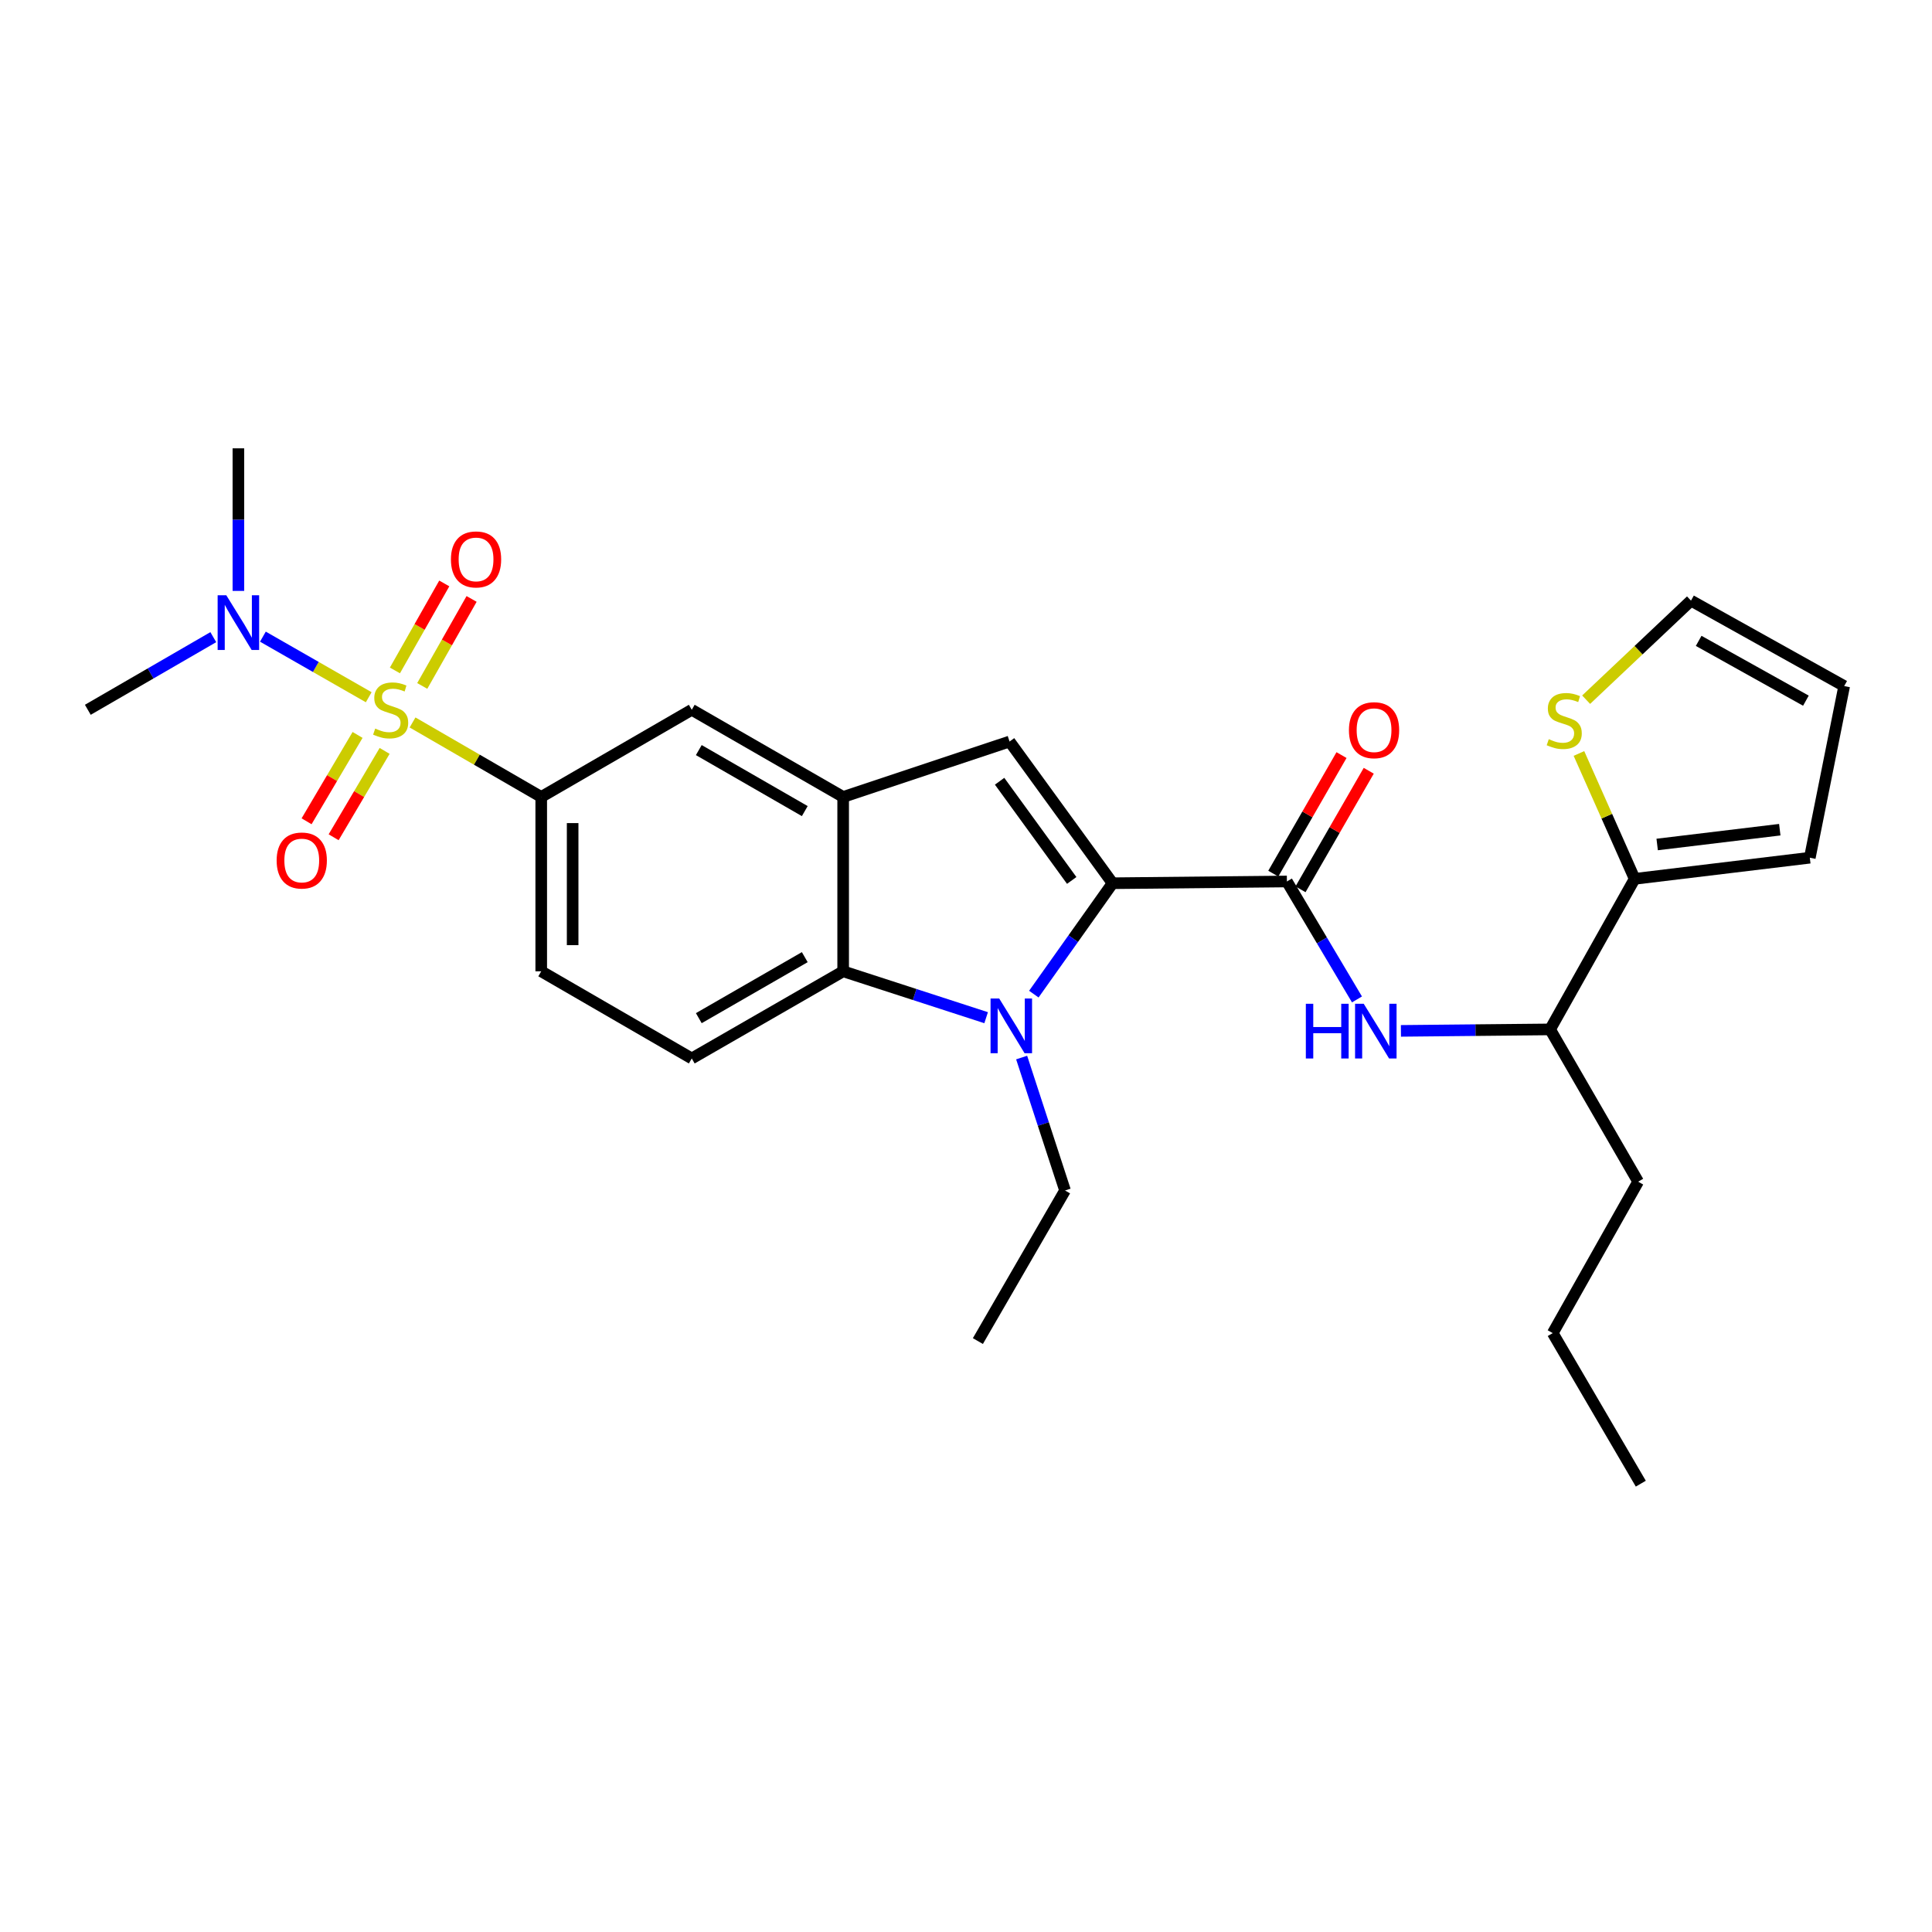 <?xml version='1.0' encoding='iso-8859-1'?>
<svg version='1.1' baseProfile='full'
              xmlns='http://www.w3.org/2000/svg'
                      xmlns:rdkit='http://www.rdkit.org/xml'
                      xmlns:xlink='http://www.w3.org/1999/xlink'
                  xml:space='preserve'
width='1000px' height='1000px' viewBox='0 0 1000 1000'>
<!-- END OF HEADER -->
<rect style='opacity:1.0;fill:#FFFFFF;stroke:none' width='1000' height='1000' x='0' y='0'> </rect>
<path class='bond-6' d='M 213.534,373.946 L 246.836,393.222' style='fill:none;fill-rule:evenodd;stroke:#CCCC00;stroke-width:6px;stroke-linecap:butt;stroke-linejoin:miter;stroke-opacity:1' />
<path class='bond-6' d='M 246.836,393.222 L 280.139,412.498' style='fill:none;fill-rule:evenodd;stroke:#000000;stroke-width:6px;stroke-linecap:butt;stroke-linejoin:miter;stroke-opacity:1' />
<path class='bond-10' d='M 190.852,360.89 L 163.463,345.21' style='fill:none;fill-rule:evenodd;stroke:#CCCC00;stroke-width:6px;stroke-linecap:butt;stroke-linejoin:miter;stroke-opacity:1' />
<path class='bond-10' d='M 163.463,345.21 L 136.074,329.529' style='fill:none;fill-rule:evenodd;stroke:#0000FF;stroke-width:6px;stroke-linecap:butt;stroke-linejoin:miter;stroke-opacity:1' />
<path class='bond-11' d='M 218.554,355.039 L 231.325,332.525' style='fill:none;fill-rule:evenodd;stroke:#CCCC00;stroke-width:6px;stroke-linecap:butt;stroke-linejoin:miter;stroke-opacity:1' />
<path class='bond-11' d='M 231.325,332.525 L 244.096,310.01' style='fill:none;fill-rule:evenodd;stroke:#FF0000;stroke-width:6px;stroke-linecap:butt;stroke-linejoin:miter;stroke-opacity:1' />
<path class='bond-11' d='M 204.411,347.017 L 217.182,324.503' style='fill:none;fill-rule:evenodd;stroke:#CCCC00;stroke-width:6px;stroke-linecap:butt;stroke-linejoin:miter;stroke-opacity:1' />
<path class='bond-11' d='M 217.182,324.503 L 229.954,301.988' style='fill:none;fill-rule:evenodd;stroke:#FF0000;stroke-width:6px;stroke-linecap:butt;stroke-linejoin:miter;stroke-opacity:1' />
<path class='bond-12' d='M 185.08,380.397 L 171.883,402.747' style='fill:none;fill-rule:evenodd;stroke:#CCCC00;stroke-width:6px;stroke-linecap:butt;stroke-linejoin:miter;stroke-opacity:1' />
<path class='bond-12' d='M 171.883,402.747 L 158.686,425.096' style='fill:none;fill-rule:evenodd;stroke:#FF0000;stroke-width:6px;stroke-linecap:butt;stroke-linejoin:miter;stroke-opacity:1' />
<path class='bond-12' d='M 199.081,388.664 L 185.884,411.014' style='fill:none;fill-rule:evenodd;stroke:#CCCC00;stroke-width:6px;stroke-linecap:butt;stroke-linejoin:miter;stroke-opacity:1' />
<path class='bond-12' d='M 185.884,411.014 L 172.687,433.363' style='fill:none;fill-rule:evenodd;stroke:#FF0000;stroke-width:6px;stroke-linecap:butt;stroke-linejoin:miter;stroke-opacity:1' />
<path class='bond-0' d='M 575.867,457.157 L 522.546,383.81' style='fill:none;fill-rule:evenodd;stroke:#000000;stroke-width:6px;stroke-linecap:butt;stroke-linejoin:miter;stroke-opacity:1' />
<path class='bond-0' d='M 554.718,455.715 L 517.393,404.372' style='fill:none;fill-rule:evenodd;stroke:#000000;stroke-width:6px;stroke-linecap:butt;stroke-linejoin:miter;stroke-opacity:1' />
<path class='bond-3' d='M 575.867,457.157 L 666.097,456.254' style='fill:none;fill-rule:evenodd;stroke:#000000;stroke-width:6px;stroke-linecap:butt;stroke-linejoin:miter;stroke-opacity:1' />
<path class='bond-29' d='M 575.867,457.157 L 555.489,485.858' style='fill:none;fill-rule:evenodd;stroke:#000000;stroke-width:6px;stroke-linecap:butt;stroke-linejoin:miter;stroke-opacity:1' />
<path class='bond-29' d='M 555.489,485.858 L 535.111,514.559' style='fill:none;fill-rule:evenodd;stroke:#0000FF;stroke-width:6px;stroke-linecap:butt;stroke-linejoin:miter;stroke-opacity:1' />
<path class='bond-1' d='M 510.422,526.756 L 473.42,514.751' style='fill:none;fill-rule:evenodd;stroke:#0000FF;stroke-width:6px;stroke-linecap:butt;stroke-linejoin:miter;stroke-opacity:1' />
<path class='bond-1' d='M 473.42,514.751 L 436.417,502.746' style='fill:none;fill-rule:evenodd;stroke:#000000;stroke-width:6px;stroke-linecap:butt;stroke-linejoin:miter;stroke-opacity:1' />
<path class='bond-21' d='M 528.803,547.384 L 540.032,581.787' style='fill:none;fill-rule:evenodd;stroke:#0000FF;stroke-width:6px;stroke-linecap:butt;stroke-linejoin:miter;stroke-opacity:1' />
<path class='bond-21' d='M 540.032,581.787 L 551.262,616.19' style='fill:none;fill-rule:evenodd;stroke:#000000;stroke-width:6px;stroke-linecap:butt;stroke-linejoin:miter;stroke-opacity:1' />
<path class='bond-2' d='M 522.546,383.81 L 436.417,412.498' style='fill:none;fill-rule:evenodd;stroke:#000000;stroke-width:6px;stroke-linecap:butt;stroke-linejoin:miter;stroke-opacity:1' />
<path class='bond-7' d='M 666.097,456.254 L 684.233,486.776' style='fill:none;fill-rule:evenodd;stroke:#000000;stroke-width:6px;stroke-linecap:butt;stroke-linejoin:miter;stroke-opacity:1' />
<path class='bond-7' d='M 684.233,486.776 L 702.368,517.298' style='fill:none;fill-rule:evenodd;stroke:#0000FF;stroke-width:6px;stroke-linecap:butt;stroke-linejoin:miter;stroke-opacity:1' />
<path class='bond-16' d='M 673.143,460.308 L 690.801,429.625' style='fill:none;fill-rule:evenodd;stroke:#000000;stroke-width:6px;stroke-linecap:butt;stroke-linejoin:miter;stroke-opacity:1' />
<path class='bond-16' d='M 690.801,429.625 L 708.459,398.942' style='fill:none;fill-rule:evenodd;stroke:#FF0000;stroke-width:6px;stroke-linecap:butt;stroke-linejoin:miter;stroke-opacity:1' />
<path class='bond-16' d='M 659.051,452.199 L 676.709,421.515' style='fill:none;fill-rule:evenodd;stroke:#000000;stroke-width:6px;stroke-linecap:butt;stroke-linejoin:miter;stroke-opacity:1' />
<path class='bond-16' d='M 676.709,421.515 L 694.366,390.832' style='fill:none;fill-rule:evenodd;stroke:#FF0000;stroke-width:6px;stroke-linecap:butt;stroke-linejoin:miter;stroke-opacity:1' />
<path class='bond-4' d='M 436.417,412.498 L 358.057,367.388' style='fill:none;fill-rule:evenodd;stroke:#000000;stroke-width:6px;stroke-linecap:butt;stroke-linejoin:miter;stroke-opacity:1' />
<path class='bond-4' d='M 416.551,419.823 L 361.699,388.245' style='fill:none;fill-rule:evenodd;stroke:#000000;stroke-width:6px;stroke-linecap:butt;stroke-linejoin:miter;stroke-opacity:1' />
<path class='bond-28' d='M 436.417,412.498 L 436.417,502.746' style='fill:none;fill-rule:evenodd;stroke:#000000;stroke-width:6px;stroke-linecap:butt;stroke-linejoin:miter;stroke-opacity:1' />
<path class='bond-5' d='M 436.417,502.746 L 358.057,547.856' style='fill:none;fill-rule:evenodd;stroke:#000000;stroke-width:6px;stroke-linecap:butt;stroke-linejoin:miter;stroke-opacity:1' />
<path class='bond-5' d='M 416.551,495.421 L 361.699,526.999' style='fill:none;fill-rule:evenodd;stroke:#000000;stroke-width:6px;stroke-linecap:butt;stroke-linejoin:miter;stroke-opacity:1' />
<path class='bond-9' d='M 280.139,412.498 L 358.057,367.388' style='fill:none;fill-rule:evenodd;stroke:#000000;stroke-width:6px;stroke-linecap:butt;stroke-linejoin:miter;stroke-opacity:1' />
<path class='bond-17' d='M 280.139,412.498 L 280.139,502.746' style='fill:none;fill-rule:evenodd;stroke:#000000;stroke-width:6px;stroke-linecap:butt;stroke-linejoin:miter;stroke-opacity:1' />
<path class='bond-17' d='M 296.398,426.035 L 296.398,489.209' style='fill:none;fill-rule:evenodd;stroke:#000000;stroke-width:6px;stroke-linecap:butt;stroke-linejoin:miter;stroke-opacity:1' />
<path class='bond-15' d='M 725.115,533.582 L 763.724,533.199' style='fill:none;fill-rule:evenodd;stroke:#0000FF;stroke-width:6px;stroke-linecap:butt;stroke-linejoin:miter;stroke-opacity:1' />
<path class='bond-15' d='M 763.724,533.199 L 802.332,532.817' style='fill:none;fill-rule:evenodd;stroke:#000000;stroke-width:6px;stroke-linecap:butt;stroke-linejoin:miter;stroke-opacity:1' />
<path class='bond-8' d='M 846.096,454.89 L 802.332,532.817' style='fill:none;fill-rule:evenodd;stroke:#000000;stroke-width:6px;stroke-linecap:butt;stroke-linejoin:miter;stroke-opacity:1' />
<path class='bond-13' d='M 846.096,454.89 L 831.677,422.442' style='fill:none;fill-rule:evenodd;stroke:#000000;stroke-width:6px;stroke-linecap:butt;stroke-linejoin:miter;stroke-opacity:1' />
<path class='bond-13' d='M 831.677,422.442 L 817.258,389.995' style='fill:none;fill-rule:evenodd;stroke:#CCCC00;stroke-width:6px;stroke-linecap:butt;stroke-linejoin:miter;stroke-opacity:1' />
<path class='bond-18' d='M 846.096,454.89 L 936.76,443.951' style='fill:none;fill-rule:evenodd;stroke:#000000;stroke-width:6px;stroke-linecap:butt;stroke-linejoin:miter;stroke-opacity:1' />
<path class='bond-18' d='M 857.748,437.107 L 921.213,429.449' style='fill:none;fill-rule:evenodd;stroke:#000000;stroke-width:6px;stroke-linecap:butt;stroke-linejoin:miter;stroke-opacity:1' />
<path class='bond-22' d='M 110.399,329.789 L 77.927,348.589' style='fill:none;fill-rule:evenodd;stroke:#0000FF;stroke-width:6px;stroke-linecap:butt;stroke-linejoin:miter;stroke-opacity:1' />
<path class='bond-22' d='M 77.927,348.589 L 45.455,367.388' style='fill:none;fill-rule:evenodd;stroke:#000000;stroke-width:6px;stroke-linecap:butt;stroke-linejoin:miter;stroke-opacity:1' />
<path class='bond-23' d='M 123.391,305.853 L 123.391,268.955' style='fill:none;fill-rule:evenodd;stroke:#0000FF;stroke-width:6px;stroke-linecap:butt;stroke-linejoin:miter;stroke-opacity:1' />
<path class='bond-23' d='M 123.391,268.955 L 123.391,232.057' style='fill:none;fill-rule:evenodd;stroke:#000000;stroke-width:6px;stroke-linecap:butt;stroke-linejoin:miter;stroke-opacity:1' />
<path class='bond-19' d='M 820.985,362.159 L 848.12,336.518' style='fill:none;fill-rule:evenodd;stroke:#CCCC00;stroke-width:6px;stroke-linecap:butt;stroke-linejoin:miter;stroke-opacity:1' />
<path class='bond-19' d='M 848.12,336.518 L 875.255,310.878' style='fill:none;fill-rule:evenodd;stroke:#000000;stroke-width:6px;stroke-linecap:butt;stroke-linejoin:miter;stroke-opacity:1' />
<path class='bond-14' d='M 358.057,547.856 L 280.139,502.746' style='fill:none;fill-rule:evenodd;stroke:#000000;stroke-width:6px;stroke-linecap:butt;stroke-linejoin:miter;stroke-opacity:1' />
<path class='bond-24' d='M 802.332,532.817 L 847.903,611.638' style='fill:none;fill-rule:evenodd;stroke:#000000;stroke-width:6px;stroke-linecap:butt;stroke-linejoin:miter;stroke-opacity:1' />
<path class='bond-20' d='M 936.76,443.951 L 954.545,355.103' style='fill:none;fill-rule:evenodd;stroke:#000000;stroke-width:6px;stroke-linecap:butt;stroke-linejoin:miter;stroke-opacity:1' />
<path class='bond-30' d='M 875.255,310.878 L 954.545,355.103' style='fill:none;fill-rule:evenodd;stroke:#000000;stroke-width:6px;stroke-linecap:butt;stroke-linejoin:miter;stroke-opacity:1' />
<path class='bond-30' d='M 879.228,331.711 L 934.732,362.669' style='fill:none;fill-rule:evenodd;stroke:#000000;stroke-width:6px;stroke-linecap:butt;stroke-linejoin:miter;stroke-opacity:1' />
<path class='bond-25' d='M 551.262,616.19 L 506.151,694.135' style='fill:none;fill-rule:evenodd;stroke:#000000;stroke-width:6px;stroke-linecap:butt;stroke-linejoin:miter;stroke-opacity:1' />
<path class='bond-26' d='M 847.903,611.638 L 803.696,690.016' style='fill:none;fill-rule:evenodd;stroke:#000000;stroke-width:6px;stroke-linecap:butt;stroke-linejoin:miter;stroke-opacity:1' />
<path class='bond-27' d='M 803.696,690.016 L 849.276,767.943' style='fill:none;fill-rule:evenodd;stroke:#000000;stroke-width:6px;stroke-linecap:butt;stroke-linejoin:miter;stroke-opacity:1' />
<path  class='atom-0' d='M 194.203 377.108
Q 194.523 377.228, 195.843 377.788
Q 197.163 378.348, 198.603 378.708
Q 200.083 379.028, 201.523 379.028
Q 204.203 379.028, 205.763 377.748
Q 207.323 376.428, 207.323 374.148
Q 207.323 372.588, 206.523 371.628
Q 205.763 370.668, 204.563 370.148
Q 203.363 369.628, 201.363 369.028
Q 198.843 368.268, 197.323 367.548
Q 195.843 366.828, 194.763 365.308
Q 193.723 363.788, 193.723 361.228
Q 193.723 357.668, 196.123 355.468
Q 198.563 353.268, 203.363 353.268
Q 206.643 353.268, 210.363 354.828
L 209.443 357.908
Q 206.043 356.508, 203.483 356.508
Q 200.723 356.508, 199.203 357.668
Q 197.683 358.788, 197.723 360.748
Q 197.723 362.268, 198.483 363.188
Q 199.283 364.108, 200.403 364.628
Q 201.563 365.148, 203.483 365.748
Q 206.043 366.548, 207.563 367.348
Q 209.083 368.148, 210.163 369.788
Q 211.283 371.388, 211.283 374.148
Q 211.283 378.068, 208.643 380.188
Q 206.043 382.268, 201.683 382.268
Q 199.163 382.268, 197.243 381.708
Q 195.363 381.188, 193.123 380.268
L 194.203 377.108
' fill='#CCCC00'/>
<path  class='atom-2' d='M 517.189 516.823
L 526.469 531.823
Q 527.389 533.303, 528.869 535.983
Q 530.349 538.663, 530.429 538.823
L 530.429 516.823
L 534.189 516.823
L 534.189 545.143
L 530.309 545.143
L 520.349 528.743
Q 519.189 526.823, 517.949 524.623
Q 516.749 522.423, 516.389 521.743
L 516.389 545.143
L 512.709 545.143
L 512.709 516.823
L 517.189 516.823
' fill='#0000FF'/>
<path  class='atom-8' d='M 675.9 519.551
L 679.74 519.551
L 679.74 531.591
L 694.22 531.591
L 694.22 519.551
L 698.06 519.551
L 698.06 547.871
L 694.22 547.871
L 694.22 534.791
L 679.74 534.791
L 679.74 547.871
L 675.9 547.871
L 675.9 519.551
' fill='#0000FF'/>
<path  class='atom-8' d='M 705.86 519.551
L 715.14 534.551
Q 716.06 536.031, 717.54 538.711
Q 719.02 541.391, 719.1 541.551
L 719.1 519.551
L 722.86 519.551
L 722.86 547.871
L 718.98 547.871
L 709.02 531.471
Q 707.86 529.551, 706.62 527.351
Q 705.42 525.151, 705.06 524.471
L 705.06 547.871
L 701.38 547.871
L 701.38 519.551
L 705.86 519.551
' fill='#0000FF'/>
<path  class='atom-11' d='M 117.131 308.108
L 126.411 323.108
Q 127.331 324.588, 128.811 327.268
Q 130.291 329.948, 130.371 330.108
L 130.371 308.108
L 134.131 308.108
L 134.131 336.428
L 130.251 336.428
L 120.291 320.028
Q 119.131 318.108, 117.891 315.908
Q 116.691 313.708, 116.331 313.028
L 116.331 336.428
L 112.651 336.428
L 112.651 308.108
L 117.131 308.108
' fill='#0000FF'/>
<path  class='atom-12' d='M 233.401 289.55
Q 233.401 282.75, 236.761 278.95
Q 240.121 275.15, 246.401 275.15
Q 252.681 275.15, 256.041 278.95
Q 259.401 282.75, 259.401 289.55
Q 259.401 296.43, 256.001 300.35
Q 252.601 304.23, 246.401 304.23
Q 240.161 304.23, 236.761 300.35
Q 233.401 296.47, 233.401 289.55
M 246.401 301.03
Q 250.721 301.03, 253.041 298.15
Q 255.401 295.23, 255.401 289.55
Q 255.401 283.99, 253.041 281.19
Q 250.721 278.35, 246.401 278.35
Q 242.081 278.35, 239.721 281.15
Q 237.401 283.95, 237.401 289.55
Q 237.401 295.27, 239.721 298.15
Q 242.081 301.03, 246.401 301.03
' fill='#FF0000'/>
<path  class='atom-13' d='M 143.189 445.395
Q 143.189 438.595, 146.549 434.795
Q 149.909 430.995, 156.189 430.995
Q 162.469 430.995, 165.829 434.795
Q 169.189 438.595, 169.189 445.395
Q 169.189 452.275, 165.789 456.195
Q 162.389 460.075, 156.189 460.075
Q 149.949 460.075, 146.549 456.195
Q 143.189 452.315, 143.189 445.395
M 156.189 456.875
Q 160.509 456.875, 162.829 453.995
Q 165.189 451.075, 165.189 445.395
Q 165.189 439.835, 162.829 437.035
Q 160.509 434.195, 156.189 434.195
Q 151.869 434.195, 149.509 436.995
Q 147.189 439.795, 147.189 445.395
Q 147.189 451.115, 149.509 453.995
Q 151.869 456.875, 156.189 456.875
' fill='#FF0000'/>
<path  class='atom-14' d='M 801.648 382.591
Q 801.968 382.711, 803.288 383.271
Q 804.608 383.831, 806.048 384.191
Q 807.528 384.511, 808.968 384.511
Q 811.648 384.511, 813.208 383.231
Q 814.768 381.911, 814.768 379.631
Q 814.768 378.071, 813.968 377.111
Q 813.208 376.151, 812.008 375.631
Q 810.808 375.111, 808.808 374.511
Q 806.288 373.751, 804.768 373.031
Q 803.288 372.311, 802.208 370.791
Q 801.168 369.271, 801.168 366.711
Q 801.168 363.151, 803.568 360.951
Q 806.008 358.751, 810.808 358.751
Q 814.088 358.751, 817.808 360.311
L 816.888 363.391
Q 813.488 361.991, 810.928 361.991
Q 808.168 361.991, 806.648 363.151
Q 805.128 364.271, 805.168 366.231
Q 805.168 367.751, 805.928 368.671
Q 806.728 369.591, 807.848 370.111
Q 809.008 370.631, 810.928 371.231
Q 813.488 372.031, 815.008 372.831
Q 816.528 373.631, 817.608 375.271
Q 818.728 376.871, 818.728 379.631
Q 818.728 383.551, 816.088 385.671
Q 813.488 387.751, 809.128 387.751
Q 806.608 387.751, 804.688 387.191
Q 802.808 386.671, 800.568 385.751
L 801.648 382.591
' fill='#CCCC00'/>
<path  class='atom-17' d='M 698.208 377.946
Q 698.208 371.146, 701.568 367.346
Q 704.928 363.546, 711.208 363.546
Q 717.488 363.546, 720.848 367.346
Q 724.208 371.146, 724.208 377.946
Q 724.208 384.826, 720.808 388.746
Q 717.408 392.626, 711.208 392.626
Q 704.968 392.626, 701.568 388.746
Q 698.208 384.866, 698.208 377.946
M 711.208 389.426
Q 715.528 389.426, 717.848 386.546
Q 720.208 383.626, 720.208 377.946
Q 720.208 372.386, 717.848 369.586
Q 715.528 366.746, 711.208 366.746
Q 706.888 366.746, 704.528 369.546
Q 702.208 372.346, 702.208 377.946
Q 702.208 383.666, 704.528 386.546
Q 706.888 389.426, 711.208 389.426
' fill='#FF0000'/>
</svg>
